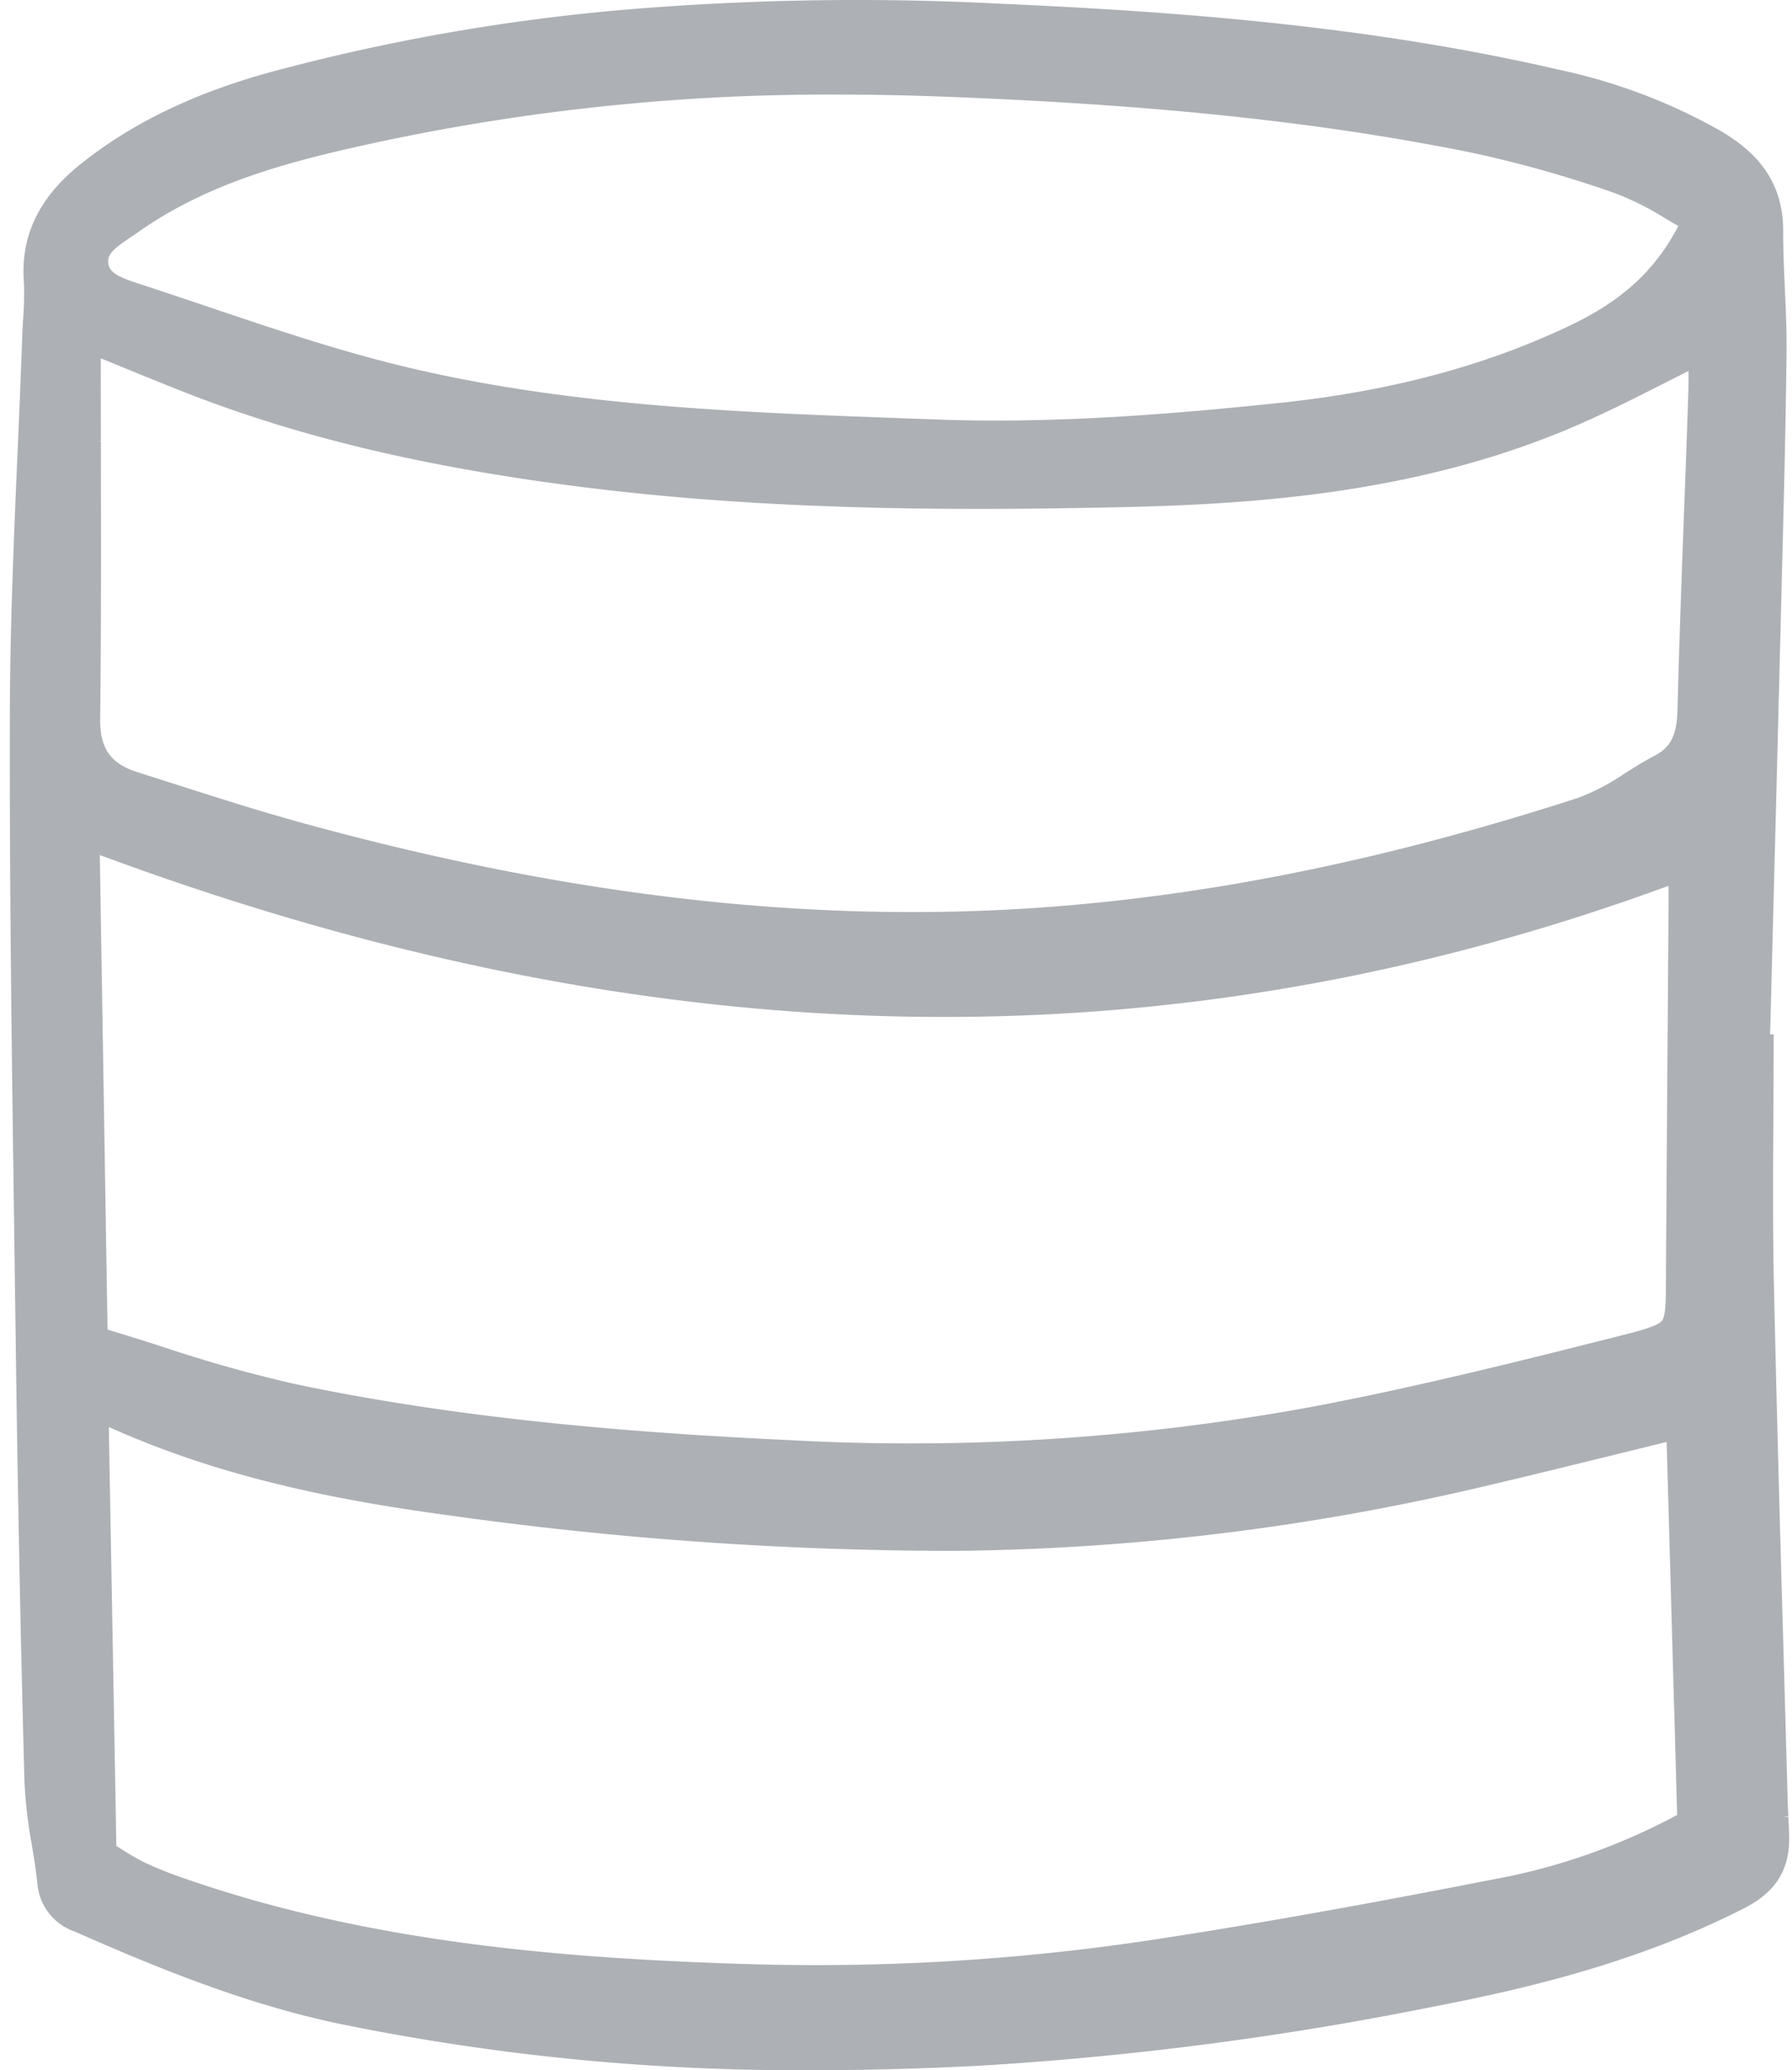 <svg fill="none" viewBox="0 0 142 164" xmlns="http://www.w3.org/2000/svg"><path d="m141.712 143.936-.358-.039.358-.019a50.08 50.08 0 0 1-.053-1.161c-.103-3.78-.208-7.559-.317-11.339-.275-9.686-.558-19.7-.774-29.617-.093-4.235-.072-8.547-.045-12.716.011-1.933.022-3.865.022-5.797v-1.31l-.28-.004.225-8.615c.212-8.168.422-16.335.629-24.503l.091-3.624c.143-5.637.294-11.466.358-17.205.019-1.725-.059-3.46-.137-5.182-.067-1.501-.135-3.053-.132-4.563.009-4.443-2.842-6.63-4.988-7.889a44.859 44.859 0 0 0-12.876-4.85C108.191 1.969 92.591.888 79.34.297c-9.553-.496-19.129-.37-28.666.376a160.467 160.467 0 0 0-29.238 5.04c-6.11 1.677-11.049 4.073-15.093 7.322-3.246 2.608-4.703 5.63-4.455 9.24.045.993.026 1.99-.056 2.98-.029.479-.057.956-.072 1.432-.106 3.052-.238 6.105-.37 9.174-.287 6.681-.588 13.59-.608 20.428-.039 13.829.157 27.871.346 41.452l.11 7.992c.17 12.833.4 24.43.703 35.453a36.98 36.98 0 0 0 .581 4.958c.17 1.042.346 2.12.453 3.174.085.828.405 1.615.924 2.269a4.408 4.408 0 0 0 2.007 1.422c6.501 2.87 13.533 5.739 20.901 7.294a181.226 181.226 0 0 0 37.79 3.692c4.122 0 8.426-.114 12.789-.339a260.773 260.773 0 0 0 35.913-4.635c7.553-1.452 16.422-3.523 24.935-7.867 2.415-1.232 3.541-2.971 3.543-5.475-.005-.59-.036-1.175-.065-1.743Zm-17.24-118.18c-6.777 3.236-14.352 5.253-23.155 6.17-8.078.842-17.594 1.655-26.958 1.31l-2.42-.088c-13.423-.482-27.303-.98-40.556-4.269-5.015-1.244-10.034-2.937-14.886-4.575l-.175-.059c-1.689-.568-3.378-1.136-5.075-1.691l-.197-.064c-1.687-.546-2.404-.9-2.477-1.68-.066-.702.51-1.169 1.808-2.033.192-.129.381-.254.56-.38 4.977-3.535 10.763-5.223 15.766-6.409A170.624 170.624 0 0 1 66.55 7.493c2.502 0 5.061.048 7.603.142 17.031.623 30.017 1.976 42.106 4.385a92.41 92.41 0 0 1 11.776 3.307 22.605 22.605 0 0 1 3.956 1.994l.118.07c.286.169.582.34.881.511-1.797 3.476-4.438 5.907-8.517 7.854ZM7.637 34.965h.358a9895.48 9895.48 0 0 1-.011-6.582l.936.383c1.914.785 3.744 1.534 5.582 2.258 9.428 3.714 19.927 6.17 33.042 7.729 14.577 1.733 29.131 1.69 41.445 1.42 10.672-.235 23.19-1.146 35.134-6.126 2.709-1.13 5.252-2.418 7.942-3.783l.378-.19c.449-.227.9-.457 1.354-.684.005.694 0 1.382-.022 2.075-.094 2.754-.197 5.511-.301 8.305-.2 5.378-.407 10.94-.545 16.415-.05 2.042-.527 3.007-1.821 3.684-.815.426-1.59.914-2.353 1.394a17.3 17.3 0 0 1-3.713 1.945c-14.63 4.732-28.13 7.542-41.272 8.59-18.737 1.496-38.392-.687-60.087-6.683-3.258-.9-6.534-1.948-9.7-2.96l-.13-.042c-.972-.31-1.945-.62-2.919-.928-2.186-.69-3.026-1.89-2.997-4.285.088-7.27.071-14.38.058-21.905l-.358-.032v.002Zm124.49 49.293-.008 1.12c-.039 5.258-.075 10.516-.108 15.776v.24c-.009 1.651-.015 2.844-.312 3.228-.343.443-1.891.833-3.255 1.178-7.518 1.9-16.038 4.052-24.469 5.643a176.082 176.082 0 0 1-41.435 2.641c-10.838-.516-25.078-1.486-39.113-4.432a110.692 110.692 0 0 1-10.715-3.018 300.31 300.31 0 0 0-4.19-1.308l-.613-37.593c43.816 16.256 84.488 17.054 124.294 2.444.012.252.02.497.019.738-.028 4.448-.059 8.896-.094 13.343h-.001Zm-96.811 35.749a288.15 288.15 0 0 0 40.357 2.849 189.533 189.533 0 0 0 41.516-5.014c3.665-.852 7.264-1.741 11.129-2.691l3.749-.923.832 29.549a49.636 49.636 0 0 1-13.192 4.835c-11.349 2.232-20.075 3.788-28.294 5.045a178.518 178.518 0 0 1-32.748 1.916c-13.452-.437-29.206-1.585-44.068-6.775a29.913 29.913 0 0 1-3.175-1.271 20.178 20.178 0 0 1-1.833-1.065c-.12-.077-.244-.155-.368-.232l-.598-33.185c7.45 3.341 15.695 5.49 26.694 6.962h-.001Z" fill="#adb0b5" class="fill-000000"></path></svg>